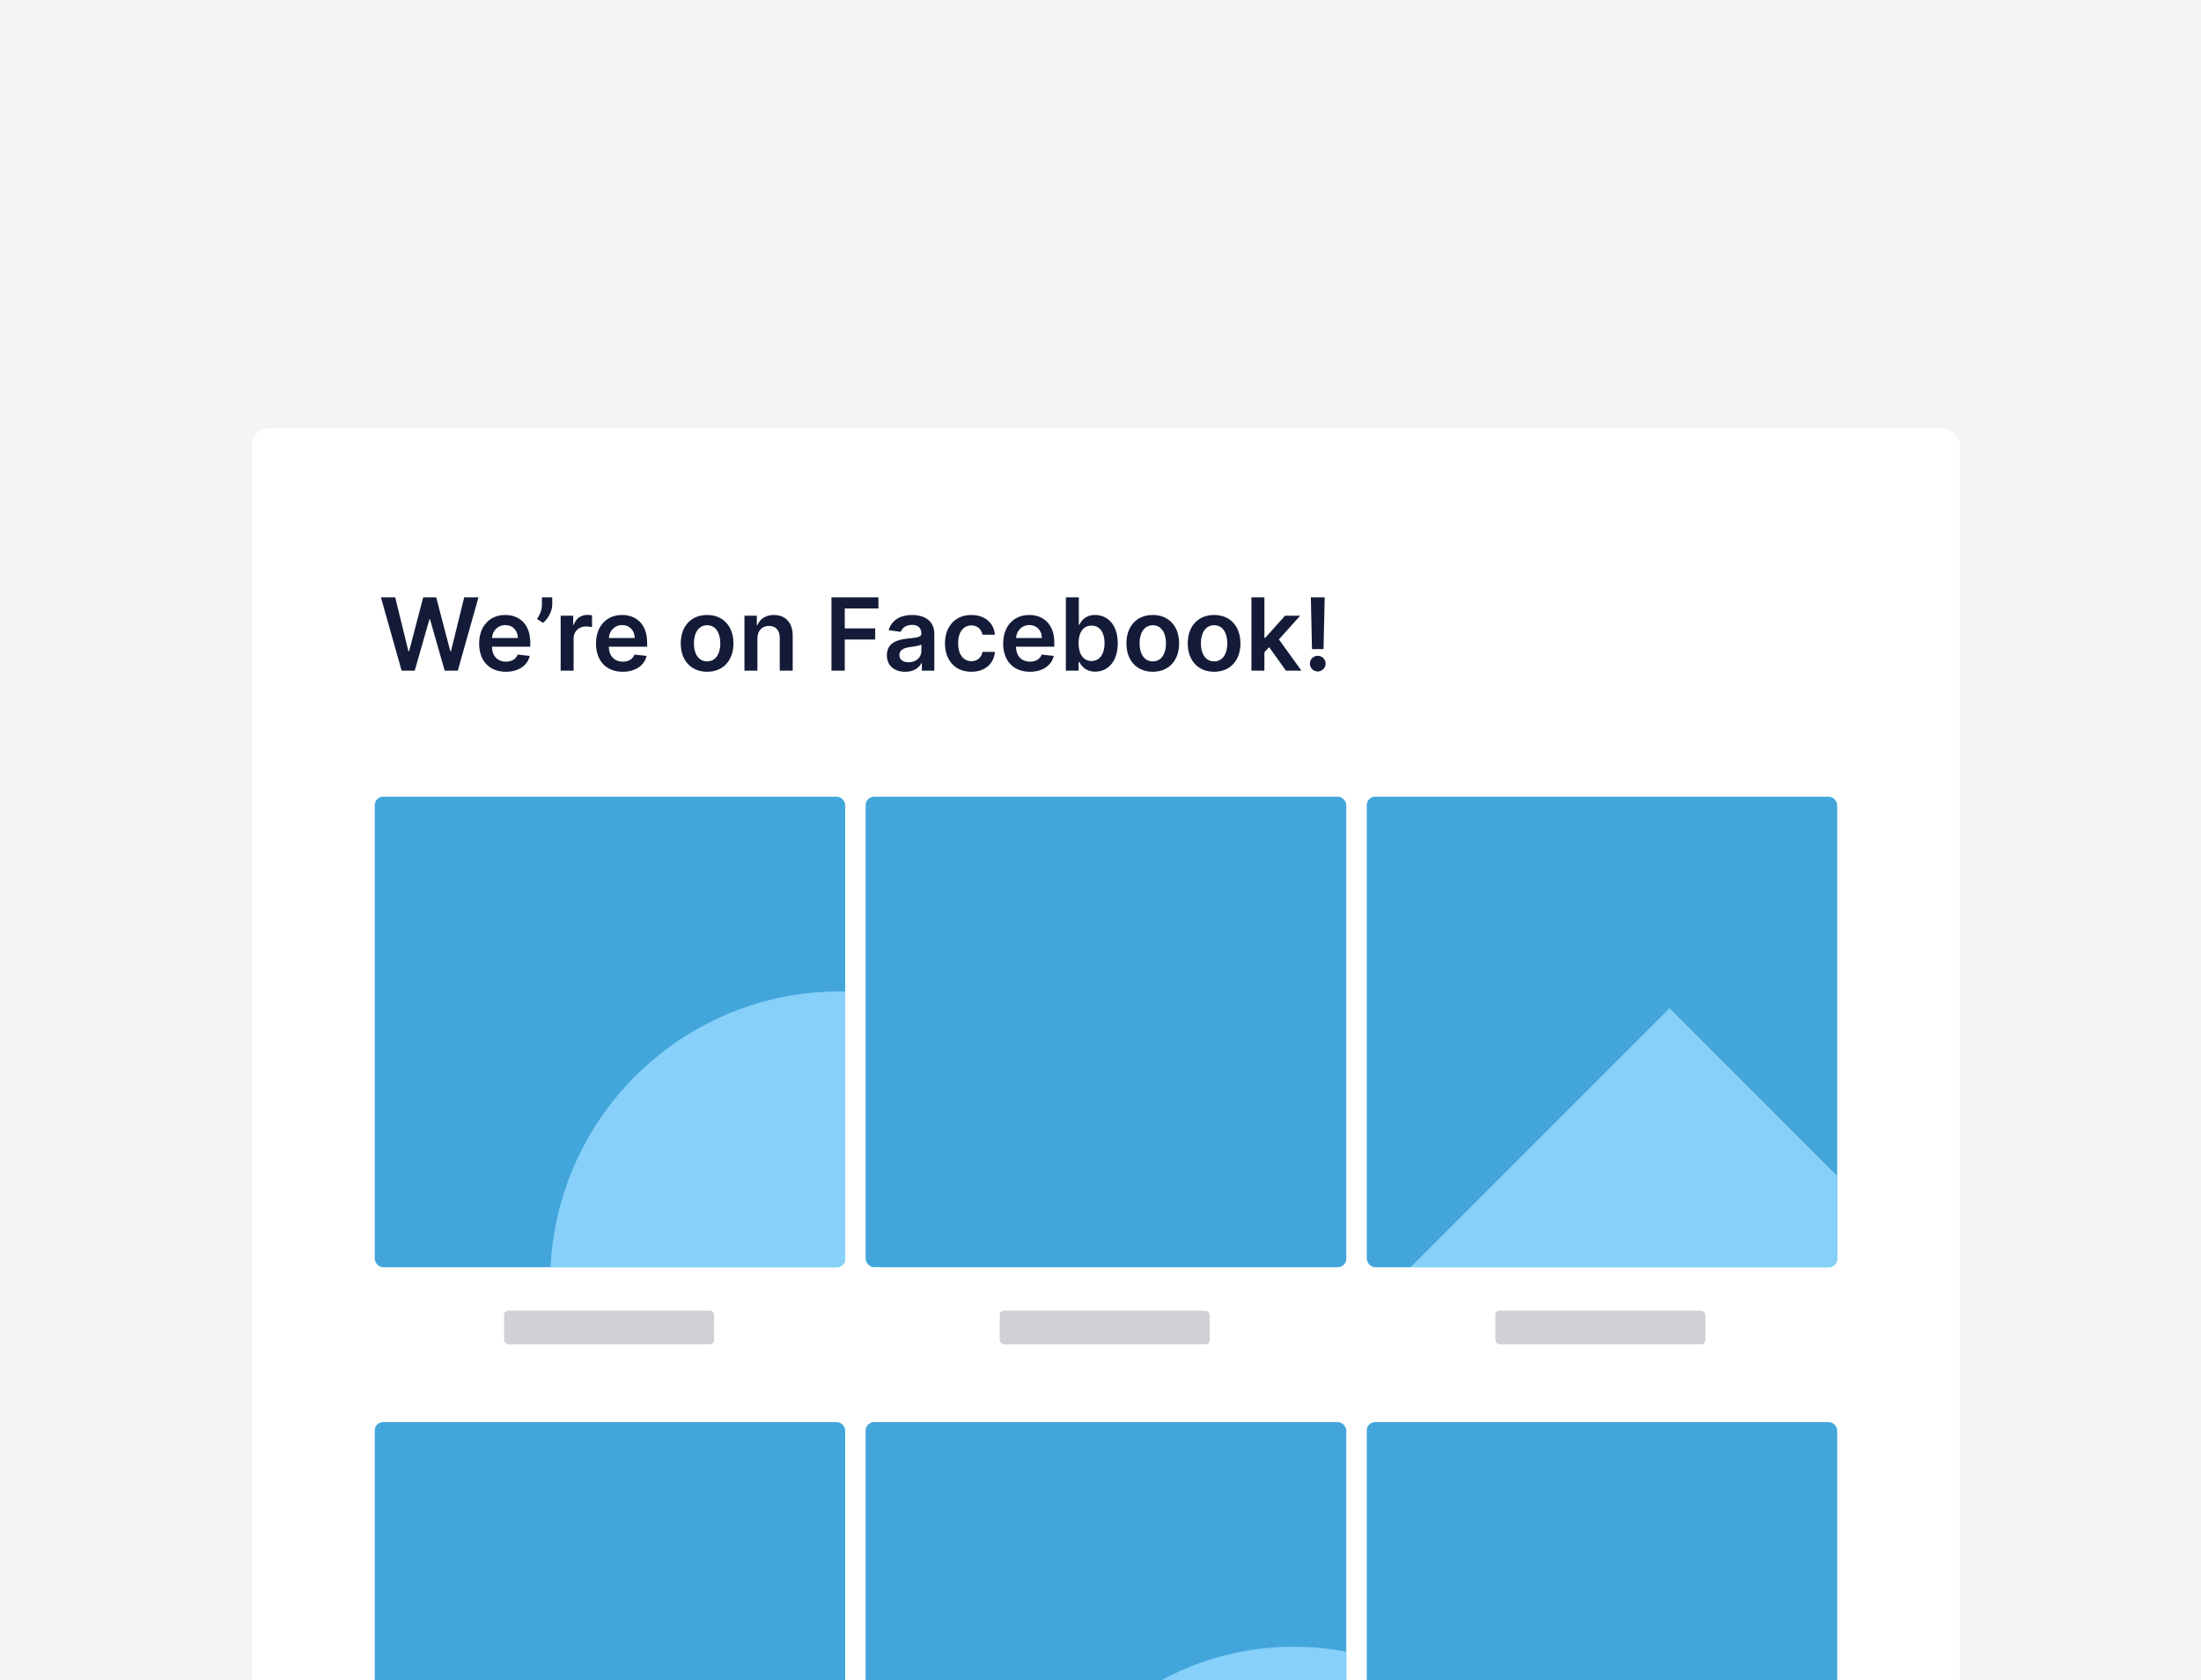 <?xml version="1.0" encoding="UTF-8"?> <svg xmlns="http://www.w3.org/2000/svg" width="262" height="200" viewBox="0 0 262 200" fill="none"><g clip-path="url(#clip0_5041_97470)"><rect width="262" height="200" fill="#F3F4F5"></rect><g filter="url(#filter0_ddd_5041_97470)"><rect x="30" y="41" width="203.304" height="196" rx="2" fill="white"></rect><path d="M47.807 69.826H49.367L51.118 63.703H51.186L52.933 69.826H54.493L56.956 61.099H55.256L53.683 67.516H53.606L51.923 61.099H50.376L48.697 67.512H48.617L47.044 61.099H45.344L47.807 69.826ZM60.214 69.954C61.739 69.954 62.788 69.208 63.06 68.07L61.62 67.909C61.411 68.463 60.9 68.752 60.235 68.752C59.238 68.752 58.577 68.096 58.565 66.975H63.124V66.502C63.124 64.205 61.744 63.196 60.133 63.196C58.258 63.196 57.035 64.572 57.035 66.592C57.035 68.646 58.241 69.954 60.214 69.954ZM58.569 65.936C58.616 65.1 59.234 64.397 60.154 64.397C61.041 64.397 61.637 65.045 61.646 65.936H58.569ZM65.738 61.099H64.51V61.977C64.51 62.671 64.238 63.204 63.926 63.673L64.642 64.137C65.269 63.617 65.738 62.722 65.738 61.968V61.099ZM66.738 69.826H68.281V65.978C68.281 65.147 68.907 64.559 69.755 64.559C70.015 64.559 70.339 64.606 70.471 64.649V63.23C70.33 63.204 70.087 63.187 69.917 63.187C69.167 63.187 68.54 63.613 68.302 64.372H68.234V63.281H66.738V69.826ZM74.124 69.954C75.65 69.954 76.698 69.208 76.971 68.07L75.53 67.909C75.321 68.463 74.81 68.752 74.145 68.752C73.148 68.752 72.488 68.096 72.475 66.975H77.034V66.502C77.034 64.205 75.654 63.196 74.043 63.196C72.168 63.196 70.945 64.572 70.945 66.592C70.945 68.646 72.151 69.954 74.124 69.954ZM72.479 65.936C72.526 65.1 73.144 64.397 74.064 64.397C74.951 64.397 75.547 65.045 75.556 65.936H72.479ZM84.171 69.954C86.089 69.954 87.308 68.603 87.308 66.579C87.308 64.551 86.089 63.196 84.171 63.196C82.254 63.196 81.035 64.551 81.035 66.579C81.035 68.603 82.254 69.954 84.171 69.954ZM84.18 68.718C83.119 68.718 82.599 67.772 82.599 66.575C82.599 65.377 83.119 64.418 84.18 64.418C85.224 64.418 85.744 65.377 85.744 66.575C85.744 67.772 85.224 68.718 84.18 68.718ZM90.159 65.991C90.159 65.045 90.731 64.499 91.544 64.499C92.341 64.499 92.819 65.024 92.819 65.897V69.826H94.361V65.659C94.365 64.09 93.471 63.196 92.12 63.196C91.14 63.196 90.466 63.664 90.168 64.393H90.091V63.281H88.617V69.826H90.159V65.991ZM98.974 69.826H100.555V66.119H104.181V64.793H100.555V62.424H104.565V61.099H98.974V69.826ZM107.762 69.958C108.789 69.958 109.403 69.477 109.684 68.927H109.735V69.826H111.218V65.445C111.218 63.715 109.808 63.196 108.559 63.196C107.183 63.196 106.126 63.809 105.785 65.002L107.225 65.207C107.379 64.759 107.813 64.376 108.567 64.376C109.283 64.376 109.675 64.742 109.675 65.386V65.411C109.675 65.855 109.211 65.876 108.056 65.999C106.786 66.136 105.572 66.515 105.572 67.99C105.572 69.276 106.513 69.958 107.762 69.958ZM108.163 68.825C107.519 68.825 107.059 68.531 107.059 67.964C107.059 67.372 107.575 67.124 108.265 67.026C108.67 66.971 109.479 66.869 109.68 66.707V67.478C109.68 68.207 109.092 68.825 108.163 68.825ZM115.624 69.954C117.269 69.954 118.317 68.978 118.428 67.589H116.954C116.822 68.292 116.315 68.697 115.637 68.697C114.674 68.697 114.052 67.891 114.052 66.553C114.052 65.232 114.687 64.44 115.637 64.44C116.379 64.44 116.835 64.917 116.954 65.548H118.428C118.322 64.129 117.214 63.196 115.616 63.196C113.698 63.196 112.488 64.58 112.488 66.579C112.488 68.561 113.668 69.954 115.624 69.954ZM122.593 69.954C124.118 69.954 125.167 69.208 125.439 68.07L123.999 67.909C123.79 68.463 123.279 68.752 122.614 68.752C121.617 68.752 120.956 68.096 120.944 66.975H125.503V66.502C125.503 64.205 124.123 63.196 122.512 63.196C120.637 63.196 119.414 64.572 119.414 66.592C119.414 68.646 120.62 69.954 122.593 69.954ZM120.948 65.936C120.995 65.1 121.613 64.397 122.533 64.397C123.419 64.397 124.016 65.045 124.025 65.936H120.948ZM126.876 69.826H128.393V68.795H128.483C128.726 69.272 129.233 69.941 130.358 69.941C131.901 69.941 133.055 68.718 133.055 66.562C133.055 64.38 131.866 63.196 130.354 63.196C129.199 63.196 128.717 63.89 128.483 64.363H128.419V61.099H126.876V69.826ZM128.389 66.553C128.389 65.284 128.935 64.461 129.928 64.461C130.955 64.461 131.483 65.335 131.483 66.553C131.483 67.781 130.946 68.676 129.928 68.676C128.943 68.676 128.389 67.823 128.389 66.553ZM137.222 69.954C139.14 69.954 140.358 68.603 140.358 66.579C140.358 64.551 139.14 63.196 137.222 63.196C135.304 63.196 134.086 64.551 134.086 66.579C134.086 68.603 135.304 69.954 137.222 69.954ZM137.23 68.718C136.169 68.718 135.65 67.772 135.65 66.575C135.65 65.377 136.169 64.418 137.23 64.418C138.275 64.418 138.794 65.377 138.794 66.575C138.794 67.772 138.275 68.718 137.23 68.718ZM144.523 69.954C146.44 69.954 147.659 68.603 147.659 66.579C147.659 64.551 146.44 63.196 144.523 63.196C142.605 63.196 141.386 64.551 141.386 66.579C141.386 68.603 142.605 69.954 144.523 69.954ZM144.531 68.718C143.47 68.718 142.95 67.772 142.95 66.575C142.95 65.377 143.47 64.418 144.531 64.418C145.575 64.418 146.095 65.377 146.095 66.575C146.095 67.772 145.575 68.718 144.531 68.718ZM148.968 69.826H150.511V67.627L151.074 67.026L153.076 69.826H154.922L152.237 66.106L154.772 63.281H152.97L150.618 65.91H150.511V61.099H148.968V69.826ZM157.688 61.099H156.039L156.175 67.261H157.548L157.688 61.099ZM156.862 69.92C157.364 69.92 157.795 69.502 157.799 68.982C157.795 68.471 157.364 68.053 156.862 68.053C156.342 68.053 155.92 68.471 155.924 68.982C155.92 69.502 156.342 69.92 156.862 69.92Z" fill="#141B38"></path><rect x="60" y="146" width="25" height="4" rx="0.5" fill="#D0D1D7"></rect><rect x="119" y="146" width="25" height="4" rx="0.5" fill="#D0D1D7"></rect><rect x="178" y="146" width="25" height="4" rx="0.5" fill="#D0D1D7"></rect><g clip-path="url(#clip1_5041_97470)"><rect x="44.609" y="84.826" width="56" height="56" rx="1" fill="#43A6DB"></rect><circle cx="100" cy="142.5" r="34.5" fill="#86D0F9"></circle></g><rect x="103.043" y="84.826" width="57.217" height="56" rx="1" fill="#43A6DB"></rect><g clip-path="url(#clip2_5041_97470)"><rect x="162.695" y="84.826" width="56" height="56" rx="1" fill="#43A6DB"></rect><rect x="165.5" y="143.234" width="47" height="47" transform="rotate(-45 165.5 143.234)" fill="#86D0F9"></rect></g><rect x="44.609" y="159.261" width="56" height="56" rx="1" fill="#43A6DB"></rect><g clip-path="url(#clip3_5041_97470)"><rect x="103.043" y="159.261" width="57.217" height="56" rx="1" fill="#43A6DB"></rect><circle cx="154" cy="219" r="33" fill="#86D0F9"></circle></g><rect x="162.695" y="159.261" width="56" height="56" rx="1" fill="#43A6DB"></rect></g></g><defs><filter id="filter0_ddd_5041_97470" x="17" y="34" width="229.305" height="222" filterUnits="userSpaceOnUse" color-interpolation-filters="sRGB"><feFlood flood-opacity="0" result="BackgroundImageFix"></feFlood><feColorMatrix in="SourceAlpha" type="matrix" values="0 0 0 0 0 0 0 0 0 0 0 0 0 0 0 0 0 0 127 0" result="hardAlpha"></feColorMatrix><feOffset dy="6"></feOffset><feGaussianBlur stdDeviation="6.5"></feGaussianBlur><feColorMatrix type="matrix" values="0 0 0 0 0 0 0 0 0 0 0 0 0 0 0 0 0 0 0.03 0"></feColorMatrix><feBlend mode="normal" in2="BackgroundImageFix" result="effect1_dropShadow_5041_97470"></feBlend><feColorMatrix in="SourceAlpha" type="matrix" values="0 0 0 0 0 0 0 0 0 0 0 0 0 0 0 0 0 0 127 0" result="hardAlpha"></feColorMatrix><feOffset dy="1"></feOffset><feGaussianBlur stdDeviation="1"></feGaussianBlur><feColorMatrix type="matrix" values="0 0 0 0 0 0 0 0 0 0 0 0 0 0 0 0 0 0 0.11 0"></feColorMatrix><feBlend mode="normal" in2="effect1_dropShadow_5041_97470" result="effect2_dropShadow_5041_97470"></feBlend><feColorMatrix in="SourceAlpha" type="matrix" values="0 0 0 0 0 0 0 0 0 0 0 0 0 0 0 0 0 0 127 0" result="hardAlpha"></feColorMatrix><feOffset dy="3"></feOffset><feGaussianBlur stdDeviation="3"></feGaussianBlur><feColorMatrix type="matrix" values="0 0 0 0 0 0 0 0 0 0 0 0 0 0 0 0 0 0 0.04 0"></feColorMatrix><feBlend mode="normal" in2="effect2_dropShadow_5041_97470" result="effect3_dropShadow_5041_97470"></feBlend><feBlend mode="normal" in="SourceGraphic" in2="effect3_dropShadow_5041_97470" result="shape"></feBlend></filter><clipPath id="clip0_5041_97470"><rect width="262" height="200" fill="white"></rect></clipPath><clipPath id="clip1_5041_97470"><rect x="44.609" y="84.826" width="56" height="56" rx="1" fill="white"></rect></clipPath><clipPath id="clip2_5041_97470"><rect x="162.695" y="84.826" width="56" height="56" rx="1" fill="white"></rect></clipPath><clipPath id="clip3_5041_97470"><rect x="103.043" y="159.261" width="57.217" height="56" rx="1" fill="white"></rect></clipPath></defs></svg> 